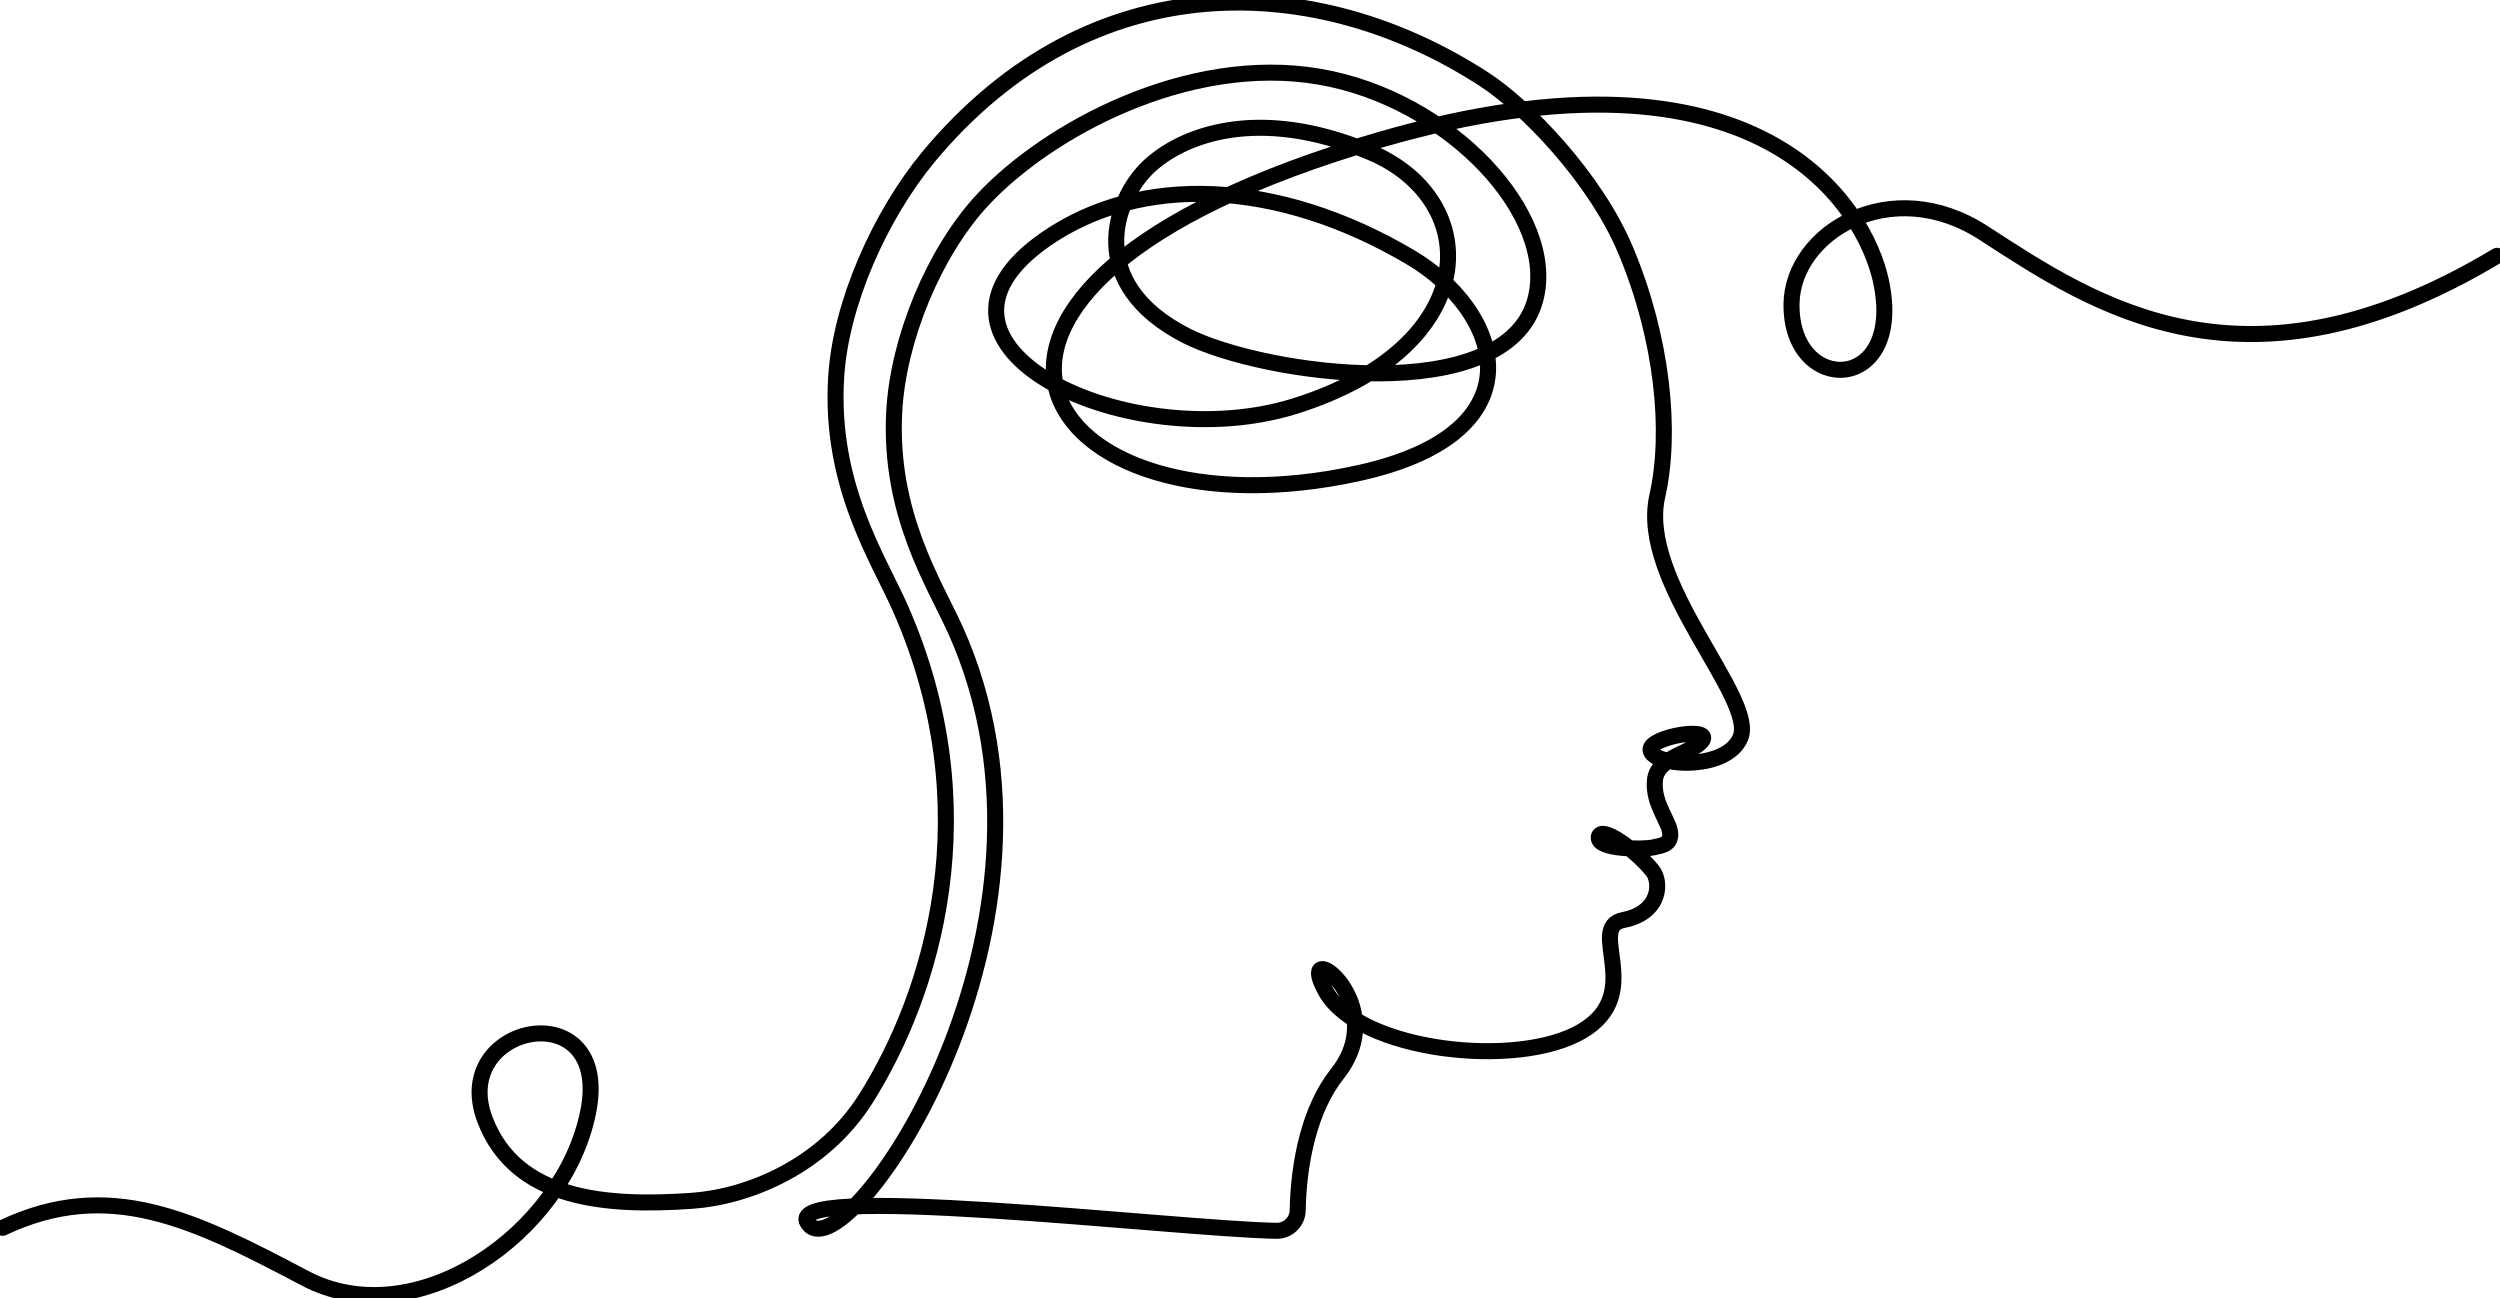<svg width="156" height="81" viewBox="0 0 156 81" fill="none" xmlns="http://www.w3.org/2000/svg">
<g clip-path="url(#clip0_2677_888)">
<path d="M0.166 76.615C6.801 73.476 12.089 76.095 19.015 79.753C25.941 83.432 35.19 76.947 36.703 69.382C38.217 61.816 27.932 63.832 30.275 69.901C32.203 74.89 37.823 75.305 43.173 74.931C46.719 74.682 51.364 72.769 54.018 68.571C58.166 62.003 61.732 50.467 56.154 37.892C54.785 34.816 51.779 30.264 52.173 23.592C52.442 18.936 54.931 13.428 57.937 9.79C68.14 -2.473 82.24 -1.787 92.609 4.947C95.18 6.61 99.555 11.079 101.463 15.672C103.744 21.139 104.325 26.959 103.412 30.97C102.21 36.333 109.654 43.587 108.596 46.04C107.767 47.993 103.723 47.869 103.06 46.975C102.396 46.081 106.668 45.312 106.253 46.144C105.839 46.954 103.392 47.162 103.267 48.7C103.122 50.238 104.304 51.361 104.221 52.151C104.159 52.733 103.682 52.753 103.164 52.878C102.645 53.003 99.659 53.044 99.763 52.234C99.887 51.485 101.982 52.961 103.101 54.312C103.682 55.019 103.64 56.952 101.297 57.409C98.954 57.867 102.728 61.982 98.705 64.352C94.682 66.721 84.853 65.599 82.738 61.878C82.24 60.984 82.22 60.569 82.427 60.485C83.091 60.215 86.18 63.582 83.443 67.012C81.743 69.153 81.038 72.437 80.975 75.513C80.975 76.241 80.353 76.823 79.648 76.802C73.365 76.698 47.984 73.622 50.493 76.428C52.981 79.213 67.912 57.742 59.617 39.305C58.29 36.375 55.449 32.03 55.802 25.649C56.05 21.201 58.248 15.776 61.317 12.472C65.382 8.107 74.112 3.388 82.303 4.781C90.494 6.174 97.212 13.469 95.802 18.707C93.977 25.504 78.881 23.405 74.029 20.952C67.663 17.709 69.508 12.43 71.686 10.393C73.697 8.502 78.446 6.506 85.558 9.52C92.609 12.534 92.588 21.638 80.81 25.338C70.504 28.58 55.656 21.576 65.257 14.924C71.147 10.85 79.69 11.141 88.005 16.047C93.749 19.435 96.258 26.98 84.812 29.515C64.822 33.943 53.998 18.063 86.097 8.73C109.944 1.809 116.393 13.012 117.368 17.522C118.902 24.589 111.728 24.735 111.79 18.977C111.831 14.529 117.99 10.767 123.796 14.55C130.743 19.061 140.137 25.379 155.813 15.963" stroke="black" stroke-linecap="round" stroke-linejoin="round"/>
</g>
<defs>
<clipPath id="clip0_2677_888">
<rect width="156" height="81" fill="white"/>
</clipPath>
</defs>
</svg>
